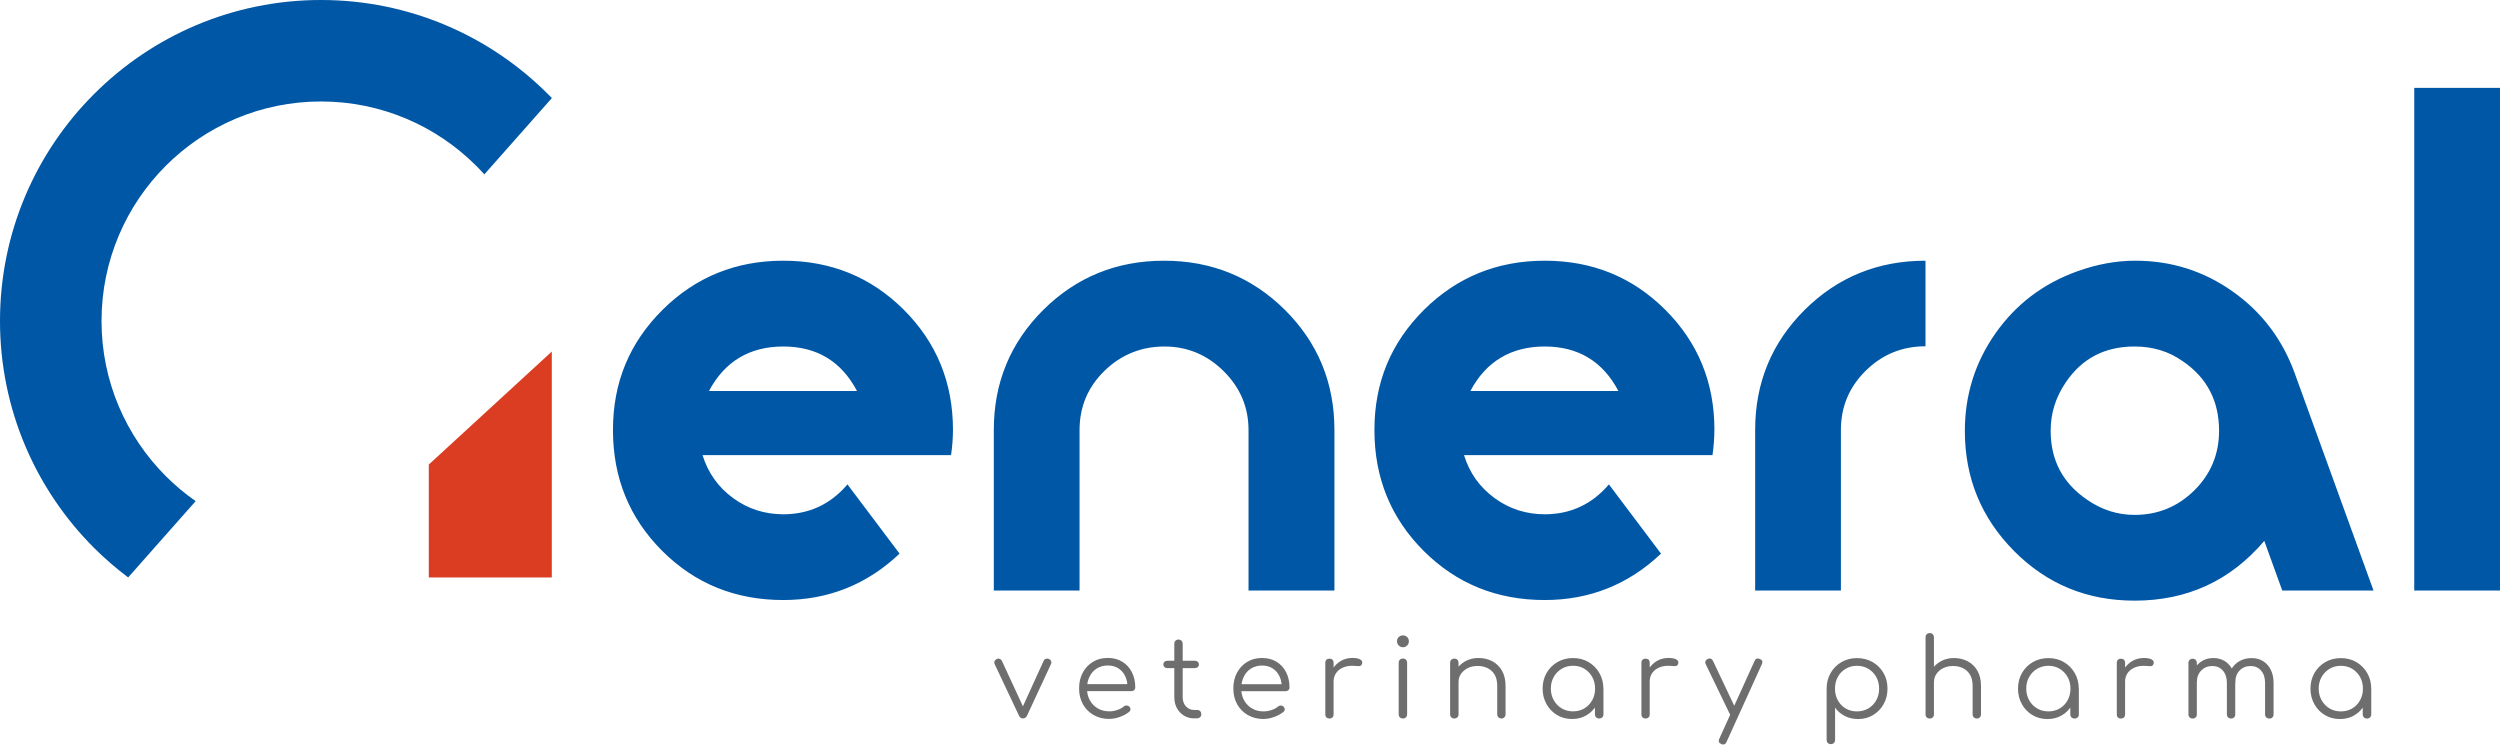 <?xml version="1.0" encoding="UTF-8"?>
<svg xmlns="http://www.w3.org/2000/svg" width="200" height="60" viewBox="0 0 200 60" fill="none">
  <g clip-path="url(#clip0_0_628)">
    <path d="M25.678 0C32.76 0 39.184 2.876 43.834 7.527L44.149 7.845L38.748 13.95C38.534 13.72 38.32 13.485 38.094 13.263C34.92 10.088 30.525 8.118 25.678 8.118C20.831 8.118 16.437 10.088 13.263 13.263C10.093 16.433 8.122 20.827 8.122 25.678C8.122 30.53 10.093 34.911 13.263 38.09C13.996 38.823 14.797 39.494 15.653 40.09L10.252 46.195C9.288 45.469 8.378 44.681 7.522 43.83C2.876 39.184 0 32.764 0 25.678C0 18.592 2.876 12.164 7.522 7.527C12.168 2.876 18.592 0 25.678 0Z" fill="#0057A6"></path>
    <path fill-rule="evenodd" clip-rule="evenodd" d="M44.144 28.123V46.195H34.303V37.163L44.144 28.123Z" fill="#DB3D22"></path>
    <path d="M199.999 47.243H193.14V7.027H199.999V47.243ZM177.525 34.458C177.525 32.077 176.56 30.219 174.623 28.898C173.504 28.106 172.22 27.72 170.765 27.72C168.388 27.72 166.56 28.672 165.268 30.58C164.455 31.77 164.052 33.062 164.052 34.462C164.052 36.811 165.017 38.643 166.954 39.968C168.136 40.79 169.407 41.192 170.765 41.192C172.627 41.192 174.221 40.538 175.546 39.23C176.866 37.926 177.525 36.328 177.525 34.462V34.458ZM189.877 47.243H182.581L181.143 43.272C178.43 46.459 174.975 48.052 170.765 48.052C166.962 48.052 163.755 46.727 161.13 44.086C158.505 41.44 157.188 38.24 157.188 34.475C157.188 31.599 158.006 28.995 159.633 26.672C161.26 24.353 163.432 22.701 166.141 21.72C167.734 21.141 169.294 20.856 170.816 20.856C173.696 20.856 176.3 21.678 178.619 23.322C180.942 24.961 182.59 27.146 183.575 29.854L189.882 47.243H189.877ZM154.035 27.703C152.169 27.703 150.576 28.357 149.255 29.661C147.934 30.965 147.272 32.542 147.272 34.404V47.243H140.412V34.404C140.412 30.617 141.737 27.418 144.379 24.785C147.02 22.168 150.241 20.856 154.039 20.856V27.703H154.035ZM129.472 31.28C128.223 28.907 126.252 27.72 123.577 27.72C120.902 27.72 118.885 28.907 117.631 31.28H129.472ZM137.15 34.391C137.15 35.058 137.095 35.737 136.999 36.412H117.12C117.564 37.838 118.378 38.978 119.564 39.846C120.747 40.71 122.088 41.142 123.577 41.142C125.64 41.142 127.359 40.345 128.713 38.752L132.881 44.291C130.269 46.765 127.17 48.002 123.577 48.002C119.744 48.002 116.52 46.694 113.891 44.069C111.266 41.444 109.954 38.228 109.954 34.404C109.954 30.58 111.279 27.418 113.92 24.785C116.562 22.168 119.782 20.856 123.581 20.856C127.38 20.856 130.588 22.16 133.217 24.776C135.842 27.397 137.154 30.601 137.154 34.387L137.15 34.391ZM106.746 47.243H99.882V34.412C99.882 32.58 99.224 31.016 97.894 29.695C96.57 28.383 94.989 27.72 93.152 27.72C91.316 27.72 89.676 28.374 88.355 29.67C87.022 30.97 86.364 32.55 86.364 34.412V47.243H79.504V34.404C79.504 30.617 80.825 27.418 83.47 24.785C86.112 22.168 89.332 20.856 93.127 20.856C96.922 20.856 100.142 22.168 102.788 24.785C105.429 27.414 106.754 30.617 106.754 34.404V47.243H106.746ZM68.56 31.28C67.31 28.907 65.344 27.72 62.664 27.72C59.985 27.72 57.972 28.907 56.719 31.28H68.56ZM76.237 34.391C76.237 35.058 76.183 35.737 76.082 36.412H56.203C56.648 37.838 57.461 38.978 58.648 39.846C59.83 40.71 61.172 41.142 62.66 41.142C64.728 41.142 66.442 40.345 67.797 38.752L71.965 44.291C69.352 46.765 66.254 48.002 62.66 48.002C58.828 48.002 55.603 46.694 52.974 44.069C50.349 41.444 49.037 38.228 49.037 34.404C49.037 30.58 50.362 27.418 53.004 24.785C55.645 22.168 58.866 20.856 62.664 20.856C66.463 20.856 69.671 22.16 72.3 24.776C74.925 27.397 76.237 30.601 76.237 34.387V34.391Z" fill="#0057A6"></path>
    <path d="M189.358 57.482C189.257 57.482 189.177 57.453 189.114 57.39C189.051 57.327 189.018 57.247 189.018 57.151V55.654L189.186 54.962L189.701 55.092V57.151C189.701 57.252 189.668 57.331 189.605 57.39C189.542 57.453 189.458 57.482 189.362 57.482M187.269 56.912C187.609 56.912 187.911 56.832 188.175 56.677C188.439 56.518 188.649 56.304 188.804 56.023C188.959 55.746 189.035 55.436 189.035 55.092C189.035 54.748 188.959 54.43 188.804 54.157C188.649 53.885 188.439 53.666 188.175 53.503C187.911 53.344 187.609 53.264 187.269 53.264C186.93 53.264 186.636 53.344 186.368 53.503C186.1 53.662 185.886 53.88 185.731 54.157C185.571 54.43 185.496 54.744 185.496 55.092C185.496 55.44 185.575 55.746 185.731 56.023C185.89 56.3 186.1 56.518 186.368 56.677C186.636 56.836 186.938 56.912 187.269 56.912ZM187.198 57.524C186.749 57.524 186.347 57.419 185.991 57.205C185.634 56.992 185.353 56.702 185.148 56.333C184.942 55.964 184.837 55.549 184.837 55.092C184.837 54.635 184.942 54.207 185.156 53.838C185.37 53.469 185.659 53.18 186.028 52.966C186.397 52.752 186.812 52.648 187.269 52.648C187.726 52.648 188.142 52.752 188.506 52.966C188.871 53.18 189.16 53.469 189.374 53.838C189.588 54.207 189.697 54.623 189.701 55.092L189.429 55.302C189.429 55.721 189.332 56.098 189.135 56.434C188.938 56.769 188.674 57.033 188.339 57.23C188.003 57.428 187.622 57.524 187.198 57.524ZM178.489 57.482C178.389 57.482 178.309 57.453 178.246 57.39C178.183 57.327 178.15 57.247 178.15 57.151V54.631C178.15 54.216 178.041 53.889 177.827 53.645C177.609 53.402 177.332 53.281 176.996 53.281C176.636 53.281 176.338 53.398 176.103 53.637C175.869 53.872 175.751 54.182 175.751 54.56H175.269C175.281 54.186 175.365 53.855 175.521 53.566C175.676 53.276 175.885 53.05 176.154 52.886C176.422 52.723 176.724 52.643 177.064 52.643C177.403 52.643 177.713 52.723 177.978 52.886C178.242 53.05 178.451 53.281 178.598 53.578C178.745 53.876 178.82 54.224 178.82 54.631V57.151C178.82 57.252 178.791 57.331 178.728 57.39C178.665 57.453 178.586 57.482 178.489 57.482ZM175.416 57.482C175.311 57.482 175.227 57.453 175.168 57.39C175.105 57.327 175.076 57.247 175.076 57.151V53.038C175.076 52.937 175.105 52.857 175.168 52.794C175.231 52.731 175.311 52.698 175.416 52.698C175.516 52.698 175.596 52.731 175.655 52.794C175.718 52.857 175.747 52.941 175.747 53.038V57.151C175.747 57.252 175.718 57.331 175.655 57.39C175.592 57.453 175.512 57.482 175.416 57.482ZM181.546 57.482C181.445 57.482 181.366 57.453 181.303 57.39C181.24 57.327 181.206 57.247 181.206 57.151V54.631C181.206 54.216 181.097 53.889 180.883 53.645C180.665 53.402 180.389 53.281 180.053 53.281C179.693 53.281 179.395 53.402 179.164 53.645C178.934 53.889 178.82 54.212 178.829 54.614H178.225C178.229 54.224 178.317 53.88 178.481 53.583C178.644 53.285 178.871 53.054 179.156 52.891C179.441 52.727 179.764 52.648 180.129 52.648C180.493 52.648 180.779 52.727 181.043 52.891C181.307 53.054 181.517 53.285 181.663 53.583C181.81 53.88 181.886 54.228 181.886 54.635V57.155C181.886 57.256 181.856 57.335 181.793 57.394C181.73 57.457 181.651 57.486 181.554 57.486L181.546 57.482ZM169.675 57.482C169.571 57.482 169.487 57.453 169.432 57.394C169.373 57.335 169.344 57.256 169.344 57.151V53.029C169.344 52.924 169.373 52.84 169.432 52.786C169.491 52.727 169.571 52.698 169.675 52.698C169.78 52.698 169.864 52.727 169.919 52.786C169.977 52.845 170.007 52.924 170.007 53.029V57.151C170.007 57.256 169.977 57.34 169.919 57.394C169.86 57.453 169.78 57.482 169.675 57.482ZM169.621 54.53C169.638 54.17 169.734 53.843 169.906 53.557C170.078 53.272 170.304 53.046 170.581 52.882C170.858 52.719 171.168 52.639 171.504 52.639C171.772 52.639 171.977 52.677 172.124 52.752C172.271 52.828 172.325 52.941 172.292 53.084C172.267 53.172 172.229 53.23 172.174 53.26C172.12 53.289 172.053 53.302 171.973 53.293C171.894 53.289 171.805 53.281 171.705 53.276C171.378 53.247 171.088 53.281 170.833 53.377C170.577 53.474 170.376 53.62 170.229 53.817C170.082 54.014 170.007 54.254 170.007 54.526H169.621V54.53ZM165.965 57.482C165.864 57.482 165.784 57.453 165.721 57.39C165.658 57.327 165.625 57.247 165.625 57.151V55.654L165.793 54.962L166.308 55.092V57.151C166.308 57.252 166.275 57.331 166.212 57.39C166.149 57.453 166.065 57.482 165.969 57.482H165.965ZM163.872 56.912C164.212 56.912 164.514 56.832 164.778 56.677C165.042 56.518 165.252 56.304 165.407 56.023C165.562 55.746 165.637 55.436 165.637 55.092C165.637 54.748 165.562 54.43 165.407 54.157C165.252 53.885 165.042 53.666 164.778 53.503C164.514 53.344 164.212 53.264 163.872 53.264C163.533 53.264 163.239 53.344 162.971 53.503C162.702 53.662 162.489 53.88 162.333 54.157C162.174 54.43 162.099 54.744 162.099 55.092C162.099 55.44 162.178 55.746 162.333 56.023C162.493 56.3 162.702 56.518 162.971 56.677C163.239 56.836 163.541 56.912 163.872 56.912ZM163.801 57.524C163.352 57.524 162.95 57.419 162.593 57.205C162.237 56.992 161.956 56.702 161.751 56.333C161.545 55.964 161.44 55.549 161.44 55.092C161.44 54.635 161.545 54.207 161.759 53.838C161.973 53.469 162.262 53.18 162.631 52.966C163 52.752 163.415 52.648 163.872 52.648C164.329 52.648 164.744 52.752 165.109 52.966C165.474 53.18 165.763 53.469 165.977 53.838C166.191 54.207 166.3 54.623 166.304 55.092L166.032 55.302C166.032 55.721 165.935 56.098 165.738 56.434C165.541 56.769 165.277 57.033 164.941 57.23C164.606 57.428 164.224 57.524 163.801 57.524ZM154.383 55.528C154.279 55.528 154.195 55.495 154.136 55.432C154.073 55.369 154.044 55.285 154.044 55.188V50.987C154.044 50.882 154.073 50.798 154.136 50.74C154.199 50.677 154.279 50.648 154.383 50.648C154.484 50.648 154.564 50.677 154.622 50.74C154.685 50.803 154.715 50.882 154.715 50.987V55.188C154.715 55.289 154.685 55.369 154.622 55.432C154.559 55.495 154.48 55.528 154.383 55.528ZM154.383 57.482C154.279 57.482 154.195 57.453 154.136 57.39C154.073 57.327 154.044 57.247 154.044 57.151V53.038C154.044 52.933 154.073 52.849 154.136 52.786C154.199 52.723 154.279 52.694 154.383 52.694C154.484 52.694 154.564 52.723 154.622 52.786C154.685 52.849 154.715 52.928 154.715 53.038V57.151C154.715 57.252 154.685 57.331 154.622 57.39C154.559 57.453 154.48 57.482 154.383 57.482ZM158.149 57.482C158.048 57.482 157.968 57.449 157.906 57.386C157.843 57.323 157.809 57.243 157.809 57.151V54.874C157.809 54.513 157.742 54.216 157.604 53.981C157.465 53.746 157.281 53.574 157.042 53.457C156.807 53.339 156.539 53.281 156.241 53.281C155.943 53.281 155.696 53.335 155.465 53.448C155.235 53.557 155.054 53.713 154.92 53.906C154.786 54.098 154.719 54.316 154.719 54.564H154.237C154.249 54.195 154.346 53.868 154.534 53.578C154.723 53.289 154.97 53.063 155.276 52.895C155.587 52.727 155.931 52.643 156.308 52.643C156.723 52.643 157.092 52.731 157.419 52.903C157.746 53.075 158.006 53.327 158.195 53.662C158.384 53.993 158.48 54.4 158.48 54.878V57.155C158.48 57.247 158.446 57.327 158.384 57.39C158.321 57.453 158.241 57.486 158.149 57.486V57.482ZM148.555 56.912C148.895 56.912 149.197 56.832 149.465 56.677C149.733 56.518 149.943 56.304 150.098 56.023C150.253 55.746 150.329 55.436 150.329 55.092C150.329 54.748 150.253 54.43 150.098 54.157C149.943 53.885 149.733 53.666 149.465 53.503C149.197 53.344 148.895 53.264 148.555 53.264C148.215 53.264 147.922 53.344 147.654 53.503C147.385 53.662 147.175 53.88 147.025 54.157C146.874 54.43 146.798 54.744 146.798 55.092C146.798 55.44 146.874 55.746 147.025 56.023C147.175 56.3 147.385 56.518 147.654 56.677C147.922 56.836 148.224 56.912 148.555 56.912ZM146.471 59.528C146.366 59.528 146.282 59.499 146.224 59.436C146.161 59.373 146.131 59.294 146.131 59.184V55.054C146.136 54.597 146.249 54.191 146.458 53.826C146.672 53.461 146.962 53.172 147.326 52.962C147.691 52.752 148.102 52.648 148.555 52.648C149.008 52.648 149.44 52.752 149.809 52.966C150.178 53.18 150.467 53.469 150.681 53.838C150.895 54.207 151 54.623 151 55.092C151 55.562 150.895 55.968 150.689 56.333C150.484 56.702 150.199 56.992 149.846 57.205C149.49 57.419 149.088 57.524 148.639 57.524C148.249 57.524 147.893 57.44 147.574 57.273C147.255 57.105 146.999 56.887 146.807 56.61V59.184C146.807 59.289 146.777 59.373 146.714 59.436C146.651 59.499 146.572 59.528 146.475 59.528H146.471ZM138.84 57.331C138.752 57.373 138.672 57.377 138.597 57.352C138.521 57.327 138.458 57.268 138.412 57.18L136.458 53.134C136.416 53.046 136.412 52.966 136.441 52.891C136.471 52.815 136.529 52.757 136.617 52.715C136.705 52.673 136.785 52.669 136.861 52.694C136.936 52.719 136.995 52.778 137.037 52.866L138.953 56.912C138.999 57 139.016 57.08 138.995 57.155C138.978 57.23 138.924 57.289 138.836 57.331H138.84ZM137.867 59.562C137.821 59.562 137.766 59.549 137.708 59.528C137.511 59.44 137.452 59.302 137.54 59.109L140.366 52.874C140.454 52.685 140.592 52.635 140.785 52.715C140.982 52.794 141.041 52.933 140.953 53.126L138.119 59.361C138.06 59.495 137.976 59.562 137.863 59.562H137.867ZM131.644 57.478C131.54 57.478 131.456 57.449 131.401 57.39C131.343 57.331 131.313 57.252 131.313 57.147V53.025C131.313 52.92 131.343 52.836 131.401 52.782C131.46 52.723 131.54 52.694 131.644 52.694C131.749 52.694 131.833 52.723 131.888 52.782C131.946 52.84 131.976 52.92 131.976 53.025V57.147C131.976 57.252 131.946 57.335 131.888 57.39C131.829 57.449 131.749 57.478 131.644 57.478ZM131.59 54.526C131.607 54.165 131.703 53.838 131.875 53.553C132.047 53.268 132.273 53.042 132.55 52.878C132.827 52.715 133.137 52.635 133.473 52.635C133.741 52.635 133.946 52.673 134.093 52.748C134.24 52.824 134.294 52.937 134.261 53.079C134.236 53.167 134.198 53.226 134.144 53.255C134.089 53.285 134.022 53.297 133.942 53.289C133.863 53.285 133.775 53.276 133.674 53.272C133.347 53.243 133.057 53.276 132.802 53.373C132.546 53.469 132.345 53.616 132.198 53.813C132.051 54.01 131.976 54.249 131.976 54.522H131.59V54.526ZM127.934 57.478C127.833 57.478 127.753 57.449 127.69 57.386C127.628 57.323 127.594 57.243 127.594 57.147V55.65L127.762 54.958L128.277 55.088V57.147C128.277 57.247 128.244 57.327 128.181 57.386C128.118 57.449 128.034 57.478 127.938 57.478H127.934ZM125.841 56.908C126.181 56.908 126.483 56.828 126.747 56.673C127.011 56.514 127.221 56.3 127.376 56.019C127.531 55.742 127.607 55.432 127.607 55.088C127.607 54.744 127.531 54.425 127.376 54.153C127.221 53.88 127.011 53.662 126.747 53.499C126.483 53.339 126.181 53.26 125.841 53.26C125.502 53.26 125.208 53.339 124.94 53.499C124.671 53.658 124.458 53.876 124.302 54.153C124.143 54.425 124.068 54.74 124.068 55.088C124.068 55.436 124.147 55.742 124.302 56.019C124.462 56.295 124.671 56.514 124.94 56.673C125.208 56.832 125.51 56.908 125.841 56.908ZM125.77 57.52C125.321 57.52 124.919 57.415 124.562 57.201C124.206 56.987 123.925 56.698 123.72 56.329C123.514 55.96 123.409 55.545 123.409 55.088C123.409 54.631 123.514 54.203 123.728 53.834C123.942 53.465 124.231 53.176 124.6 52.962C124.969 52.748 125.384 52.643 125.841 52.643C126.298 52.643 126.713 52.748 127.078 52.962C127.443 53.176 127.732 53.465 127.946 53.834C128.16 54.203 128.269 54.618 128.273 55.088L128.001 55.298C128.001 55.717 127.904 56.094 127.707 56.43C127.51 56.765 127.246 57.029 126.91 57.226C126.575 57.423 126.193 57.52 125.77 57.52ZM116.352 57.478C116.248 57.478 116.164 57.449 116.101 57.386C116.038 57.323 116.009 57.243 116.009 57.147V53.033C116.009 52.928 116.038 52.845 116.101 52.782C116.164 52.719 116.243 52.69 116.352 52.69C116.453 52.69 116.533 52.719 116.591 52.782C116.654 52.845 116.684 52.924 116.684 53.033V57.147C116.684 57.247 116.654 57.327 116.591 57.386C116.529 57.449 116.449 57.478 116.352 57.478ZM120.118 57.478C120.017 57.478 119.937 57.444 119.875 57.382C119.812 57.319 119.778 57.239 119.778 57.147V54.87C119.778 54.509 119.711 54.212 119.573 53.977C119.434 53.742 119.25 53.57 119.011 53.453C118.776 53.335 118.508 53.276 118.21 53.276C117.912 53.276 117.665 53.331 117.434 53.444C117.204 53.553 117.023 53.708 116.885 53.901C116.751 54.094 116.684 54.312 116.684 54.56H116.201C116.214 54.191 116.31 53.864 116.499 53.574C116.688 53.285 116.935 53.059 117.241 52.891C117.552 52.723 117.895 52.639 118.273 52.639C118.688 52.639 119.057 52.727 119.384 52.899C119.711 53.071 119.971 53.323 120.16 53.658C120.348 53.989 120.445 54.396 120.445 54.874V57.151C120.445 57.243 120.411 57.323 120.348 57.386C120.285 57.449 120.206 57.482 120.114 57.482L120.118 57.478ZM112.231 51.78C112.101 51.78 111.992 51.733 111.899 51.641C111.807 51.549 111.761 51.436 111.761 51.302C111.761 51.155 111.807 51.042 111.904 50.958C112 50.874 112.113 50.832 112.239 50.832C112.365 50.832 112.47 50.874 112.566 50.958C112.663 51.042 112.709 51.159 112.709 51.302C112.709 51.436 112.663 51.549 112.57 51.641C112.478 51.733 112.365 51.78 112.231 51.78ZM112.239 57.478C112.134 57.478 112.05 57.449 111.987 57.386C111.925 57.323 111.895 57.243 111.895 57.134V53.029C111.895 52.924 111.925 52.84 111.987 52.778C112.05 52.715 112.13 52.685 112.239 52.685C112.34 52.685 112.419 52.715 112.478 52.778C112.541 52.84 112.57 52.92 112.57 53.029V57.134C112.57 57.239 112.541 57.323 112.478 57.386C112.415 57.449 112.335 57.478 112.239 57.478ZM106.356 57.478C106.251 57.478 106.167 57.449 106.113 57.39C106.054 57.331 106.025 57.252 106.025 57.147V53.025C106.025 52.92 106.054 52.836 106.113 52.782C106.172 52.723 106.251 52.694 106.356 52.694C106.461 52.694 106.545 52.723 106.599 52.782C106.658 52.84 106.687 52.92 106.687 53.025V57.147C106.687 57.252 106.658 57.335 106.599 57.39C106.541 57.449 106.461 57.478 106.356 57.478ZM106.302 54.526C106.318 54.165 106.415 53.838 106.587 53.553C106.759 53.268 106.985 53.042 107.262 52.878C107.539 52.715 107.849 52.635 108.184 52.635C108.453 52.635 108.658 52.673 108.805 52.748C108.952 52.824 109.006 52.937 108.973 53.079C108.947 53.167 108.91 53.226 108.855 53.255C108.801 53.285 108.734 53.297 108.654 53.289C108.574 53.285 108.486 53.276 108.386 53.272C108.059 53.243 107.769 53.276 107.513 53.373C107.258 53.469 107.056 53.616 106.91 53.813C106.763 54.01 106.687 54.249 106.687 54.522H106.302V54.526ZM101.094 57.52C100.62 57.52 100.201 57.415 99.836 57.21C99.471 57.004 99.186 56.715 98.976 56.346C98.771 55.977 98.666 55.557 98.666 55.084C98.666 54.61 98.763 54.182 98.96 53.817C99.157 53.453 99.425 53.163 99.769 52.954C100.113 52.744 100.511 52.639 100.96 52.639C101.408 52.639 101.79 52.74 102.121 52.941C102.452 53.142 102.708 53.419 102.889 53.776C103.069 54.132 103.161 54.539 103.161 54.992C103.161 55.084 103.132 55.159 103.073 55.214C103.014 55.268 102.939 55.298 102.847 55.298H99.127V54.736H102.918L102.541 55.008C102.545 54.669 102.486 54.367 102.356 54.098C102.226 53.83 102.046 53.62 101.807 53.469C101.572 53.318 101.287 53.243 100.964 53.243C100.641 53.243 100.339 53.323 100.088 53.478C99.836 53.637 99.643 53.851 99.505 54.132C99.366 54.409 99.299 54.727 99.299 55.084C99.299 55.44 99.375 55.755 99.53 56.031C99.685 56.304 99.895 56.522 100.163 56.677C100.431 56.836 100.742 56.912 101.09 56.912C101.299 56.912 101.513 56.874 101.723 56.803C101.937 56.732 102.109 56.639 102.234 56.526C102.297 56.472 102.373 56.446 102.452 56.442C102.532 56.442 102.603 56.463 102.662 56.509C102.738 56.581 102.775 56.656 102.78 56.736C102.78 56.815 102.75 56.887 102.679 56.945C102.486 57.109 102.243 57.243 101.945 57.352C101.647 57.461 101.362 57.516 101.086 57.516L101.094 57.52ZM93.374 53.448C93.286 53.448 93.215 53.419 93.156 53.365C93.098 53.31 93.068 53.239 93.068 53.159C93.068 53.071 93.098 53 93.156 52.945C93.215 52.891 93.286 52.861 93.374 52.861H95.605C95.693 52.861 95.764 52.891 95.823 52.945C95.882 53 95.911 53.071 95.911 53.159C95.911 53.243 95.882 53.31 95.823 53.365C95.764 53.419 95.693 53.448 95.605 53.448H93.374ZM95.555 57.474C95.245 57.474 94.968 57.403 94.729 57.256C94.486 57.109 94.297 56.912 94.154 56.656C94.016 56.4 93.945 56.111 93.945 55.784V51.503C93.945 51.402 93.974 51.322 94.037 51.26C94.1 51.197 94.18 51.163 94.276 51.163C94.372 51.163 94.456 51.197 94.519 51.26C94.582 51.322 94.616 51.406 94.616 51.503V55.784C94.616 56.082 94.704 56.325 94.88 56.514C95.056 56.702 95.278 56.799 95.555 56.799H95.79C95.882 56.799 95.957 56.832 96.016 56.895C96.075 56.958 96.104 57.042 96.104 57.138C96.104 57.235 96.071 57.319 95.999 57.377C95.928 57.44 95.84 57.469 95.735 57.469H95.551L95.555 57.474ZM88.754 57.516C88.28 57.516 87.861 57.411 87.496 57.205C87.131 57 86.846 56.711 86.636 56.342C86.431 55.973 86.326 55.553 86.326 55.08C86.326 54.606 86.422 54.178 86.62 53.813C86.817 53.448 87.085 53.159 87.429 52.949C87.773 52.74 88.171 52.635 88.62 52.635C89.068 52.635 89.45 52.736 89.781 52.937C90.112 53.138 90.368 53.415 90.548 53.771C90.729 54.128 90.821 54.534 90.821 54.987C90.821 55.08 90.792 55.155 90.733 55.209C90.674 55.264 90.599 55.293 90.507 55.293H86.787V54.731H90.578L90.2 55.004C90.204 54.664 90.146 54.362 90.016 54.094C89.886 53.826 89.706 53.616 89.467 53.465C89.232 53.314 88.947 53.239 88.624 53.239C88.301 53.239 87.999 53.318 87.747 53.474C87.496 53.633 87.303 53.847 87.165 54.128C87.026 54.404 86.959 54.723 86.959 55.08C86.959 55.436 87.035 55.75 87.19 56.027C87.345 56.3 87.555 56.518 87.823 56.673C88.091 56.832 88.401 56.908 88.75 56.908C88.959 56.908 89.173 56.87 89.383 56.799C89.597 56.727 89.769 56.635 89.894 56.522C89.957 56.467 90.033 56.442 90.112 56.438C90.192 56.438 90.263 56.459 90.322 56.505C90.397 56.576 90.435 56.652 90.439 56.732C90.439 56.811 90.41 56.883 90.339 56.941C90.146 57.105 89.903 57.239 89.605 57.348C89.307 57.457 89.022 57.511 88.745 57.511L88.754 57.516ZM81.831 57.474C81.693 57.474 81.588 57.398 81.517 57.247L79.571 53.126C79.537 53.05 79.533 52.975 79.563 52.899C79.592 52.824 79.651 52.765 79.739 52.723C79.818 52.681 79.898 52.677 79.974 52.706C80.049 52.736 80.108 52.786 80.15 52.866L82.016 56.899H81.655L83.492 52.866C83.525 52.782 83.588 52.731 83.672 52.702C83.756 52.677 83.84 52.681 83.923 52.715C84.003 52.757 84.062 52.815 84.091 52.895C84.12 52.975 84.116 53.05 84.083 53.117L82.166 57.247C82.095 57.398 81.986 57.474 81.835 57.474H81.831Z" fill="#6E6E6E"></path>
  </g>
  <defs>
    <clipPath id="clip0_0_628">
      <rect width="200" height="59.566" fill="white"></rect>
    </clipPath>
  </defs>
</svg>
